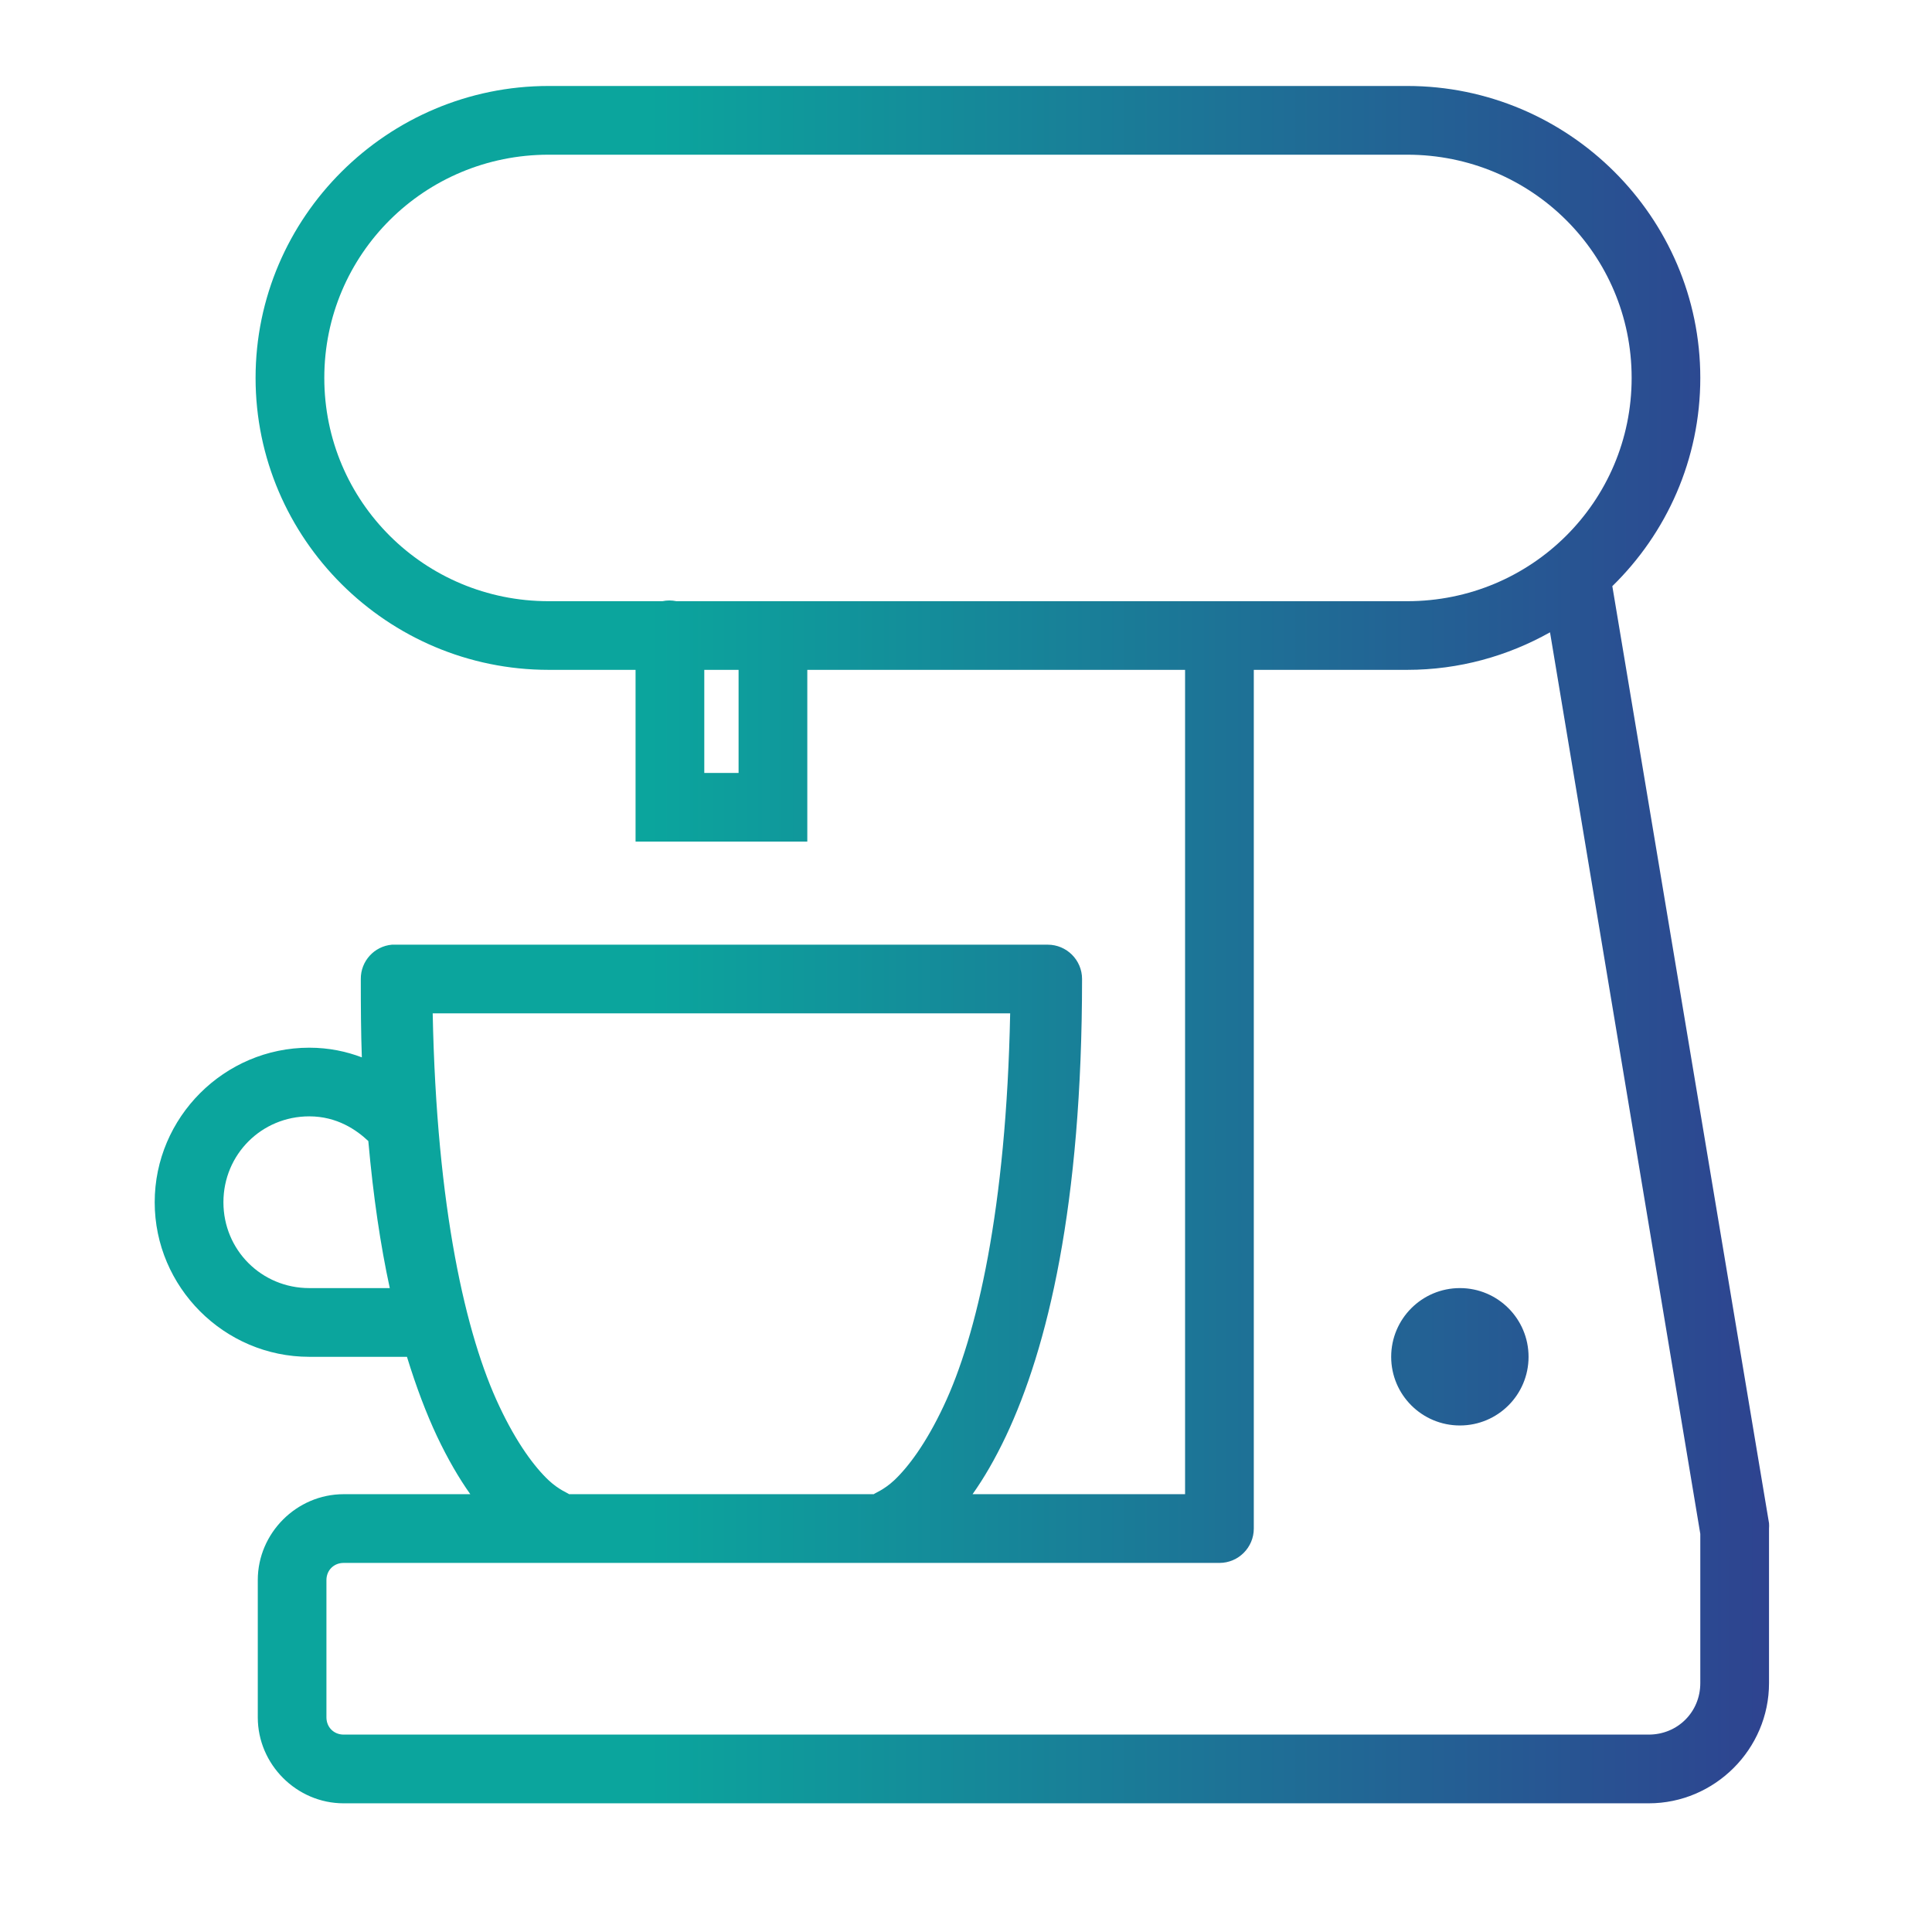 <?xml version="1.0" encoding="UTF-8"?> <svg xmlns="http://www.w3.org/2000/svg" width="28" height="28" viewBox="0 0 28 28" fill="none"><path d="M7.951 1.246C5.616 1.246 3.704 3.146 3.704 5.477C3.704 7.809 5.616 9.708 7.951 9.708H9.211V12.197H11.7V9.708H17.175V21.655H14.095C14.259 21.424 14.42 21.148 14.578 20.815C15.181 19.539 15.682 17.474 15.682 14.188C15.682 13.914 15.459 13.691 15.184 13.691H5.727C5.711 13.691 5.696 13.691 5.68 13.691C5.423 13.714 5.227 13.93 5.229 14.188C5.229 14.583 5.231 14.964 5.244 15.324C5.023 15.24 4.77 15.184 4.482 15.184C3.251 15.184 2.242 16.193 2.242 17.424C2.242 18.655 3.251 19.664 4.482 19.664H5.898C6.034 20.107 6.178 20.484 6.333 20.815C6.491 21.148 6.652 21.424 6.816 21.655H4.98C4.299 21.655 3.736 22.219 3.736 22.899V24.89C3.736 25.571 4.299 26.135 4.98 26.135H23.895C24.852 26.135 25.638 25.349 25.638 24.393V22.153C25.64 22.128 25.64 22.1 25.638 22.075L23.367 8.495C24.154 7.727 24.642 6.657 24.642 5.477C24.642 3.146 22.731 1.246 20.395 1.246H7.951ZM7.951 2.242H20.395C22.194 2.242 23.647 3.684 23.647 5.477C23.647 7.27 22.194 8.713 20.395 8.713H9.802C9.736 8.699 9.666 8.699 9.6 8.713H7.951C6.152 8.713 4.7 7.27 4.7 5.477C4.7 3.684 6.152 2.242 7.951 2.242ZM22.464 9.164L24.642 22.23V24.393C24.642 24.811 24.314 25.139 23.895 25.139H4.98C4.838 25.139 4.731 25.032 4.731 24.89V22.899C4.731 22.758 4.838 22.651 4.98 22.651H17.673C17.948 22.651 18.171 22.427 18.171 22.153V9.708H20.395C21.146 9.708 21.852 9.508 22.464 9.164ZM10.207 9.708H10.704V11.202H10.207V9.708ZM6.271 14.686H14.64C14.584 17.517 14.158 19.359 13.675 20.379C13.419 20.924 13.16 21.264 12.96 21.453C12.808 21.595 12.674 21.641 12.664 21.655H8.247C8.237 21.641 8.103 21.595 7.951 21.453C7.751 21.264 7.492 20.924 7.236 20.379C6.753 19.359 6.327 17.517 6.271 14.686ZM4.482 16.179C4.885 16.179 5.167 16.376 5.338 16.537C5.41 17.348 5.515 18.05 5.649 18.668H4.482C3.79 18.668 3.238 18.116 3.238 17.424C3.238 16.732 3.79 16.179 4.482 16.179ZM21.158 18.668C20.608 18.668 20.162 19.114 20.162 19.664C20.162 20.214 20.608 20.659 21.158 20.659C21.708 20.659 22.153 20.214 22.153 19.664C22.153 19.114 21.708 18.668 21.158 18.668Z" fill="url(#paint0_linear_253_1192)"></path><defs><linearGradient id="paint0_linear_253_1192" x1="9.419" y1="13.691" x2="25.639" y2="13.691" gradientUnits="userSpaceOnUse"><stop stop-color="#0BA59D"></stop><stop offset="1" stop-color="#2E4390"></stop></linearGradient></defs></svg> 